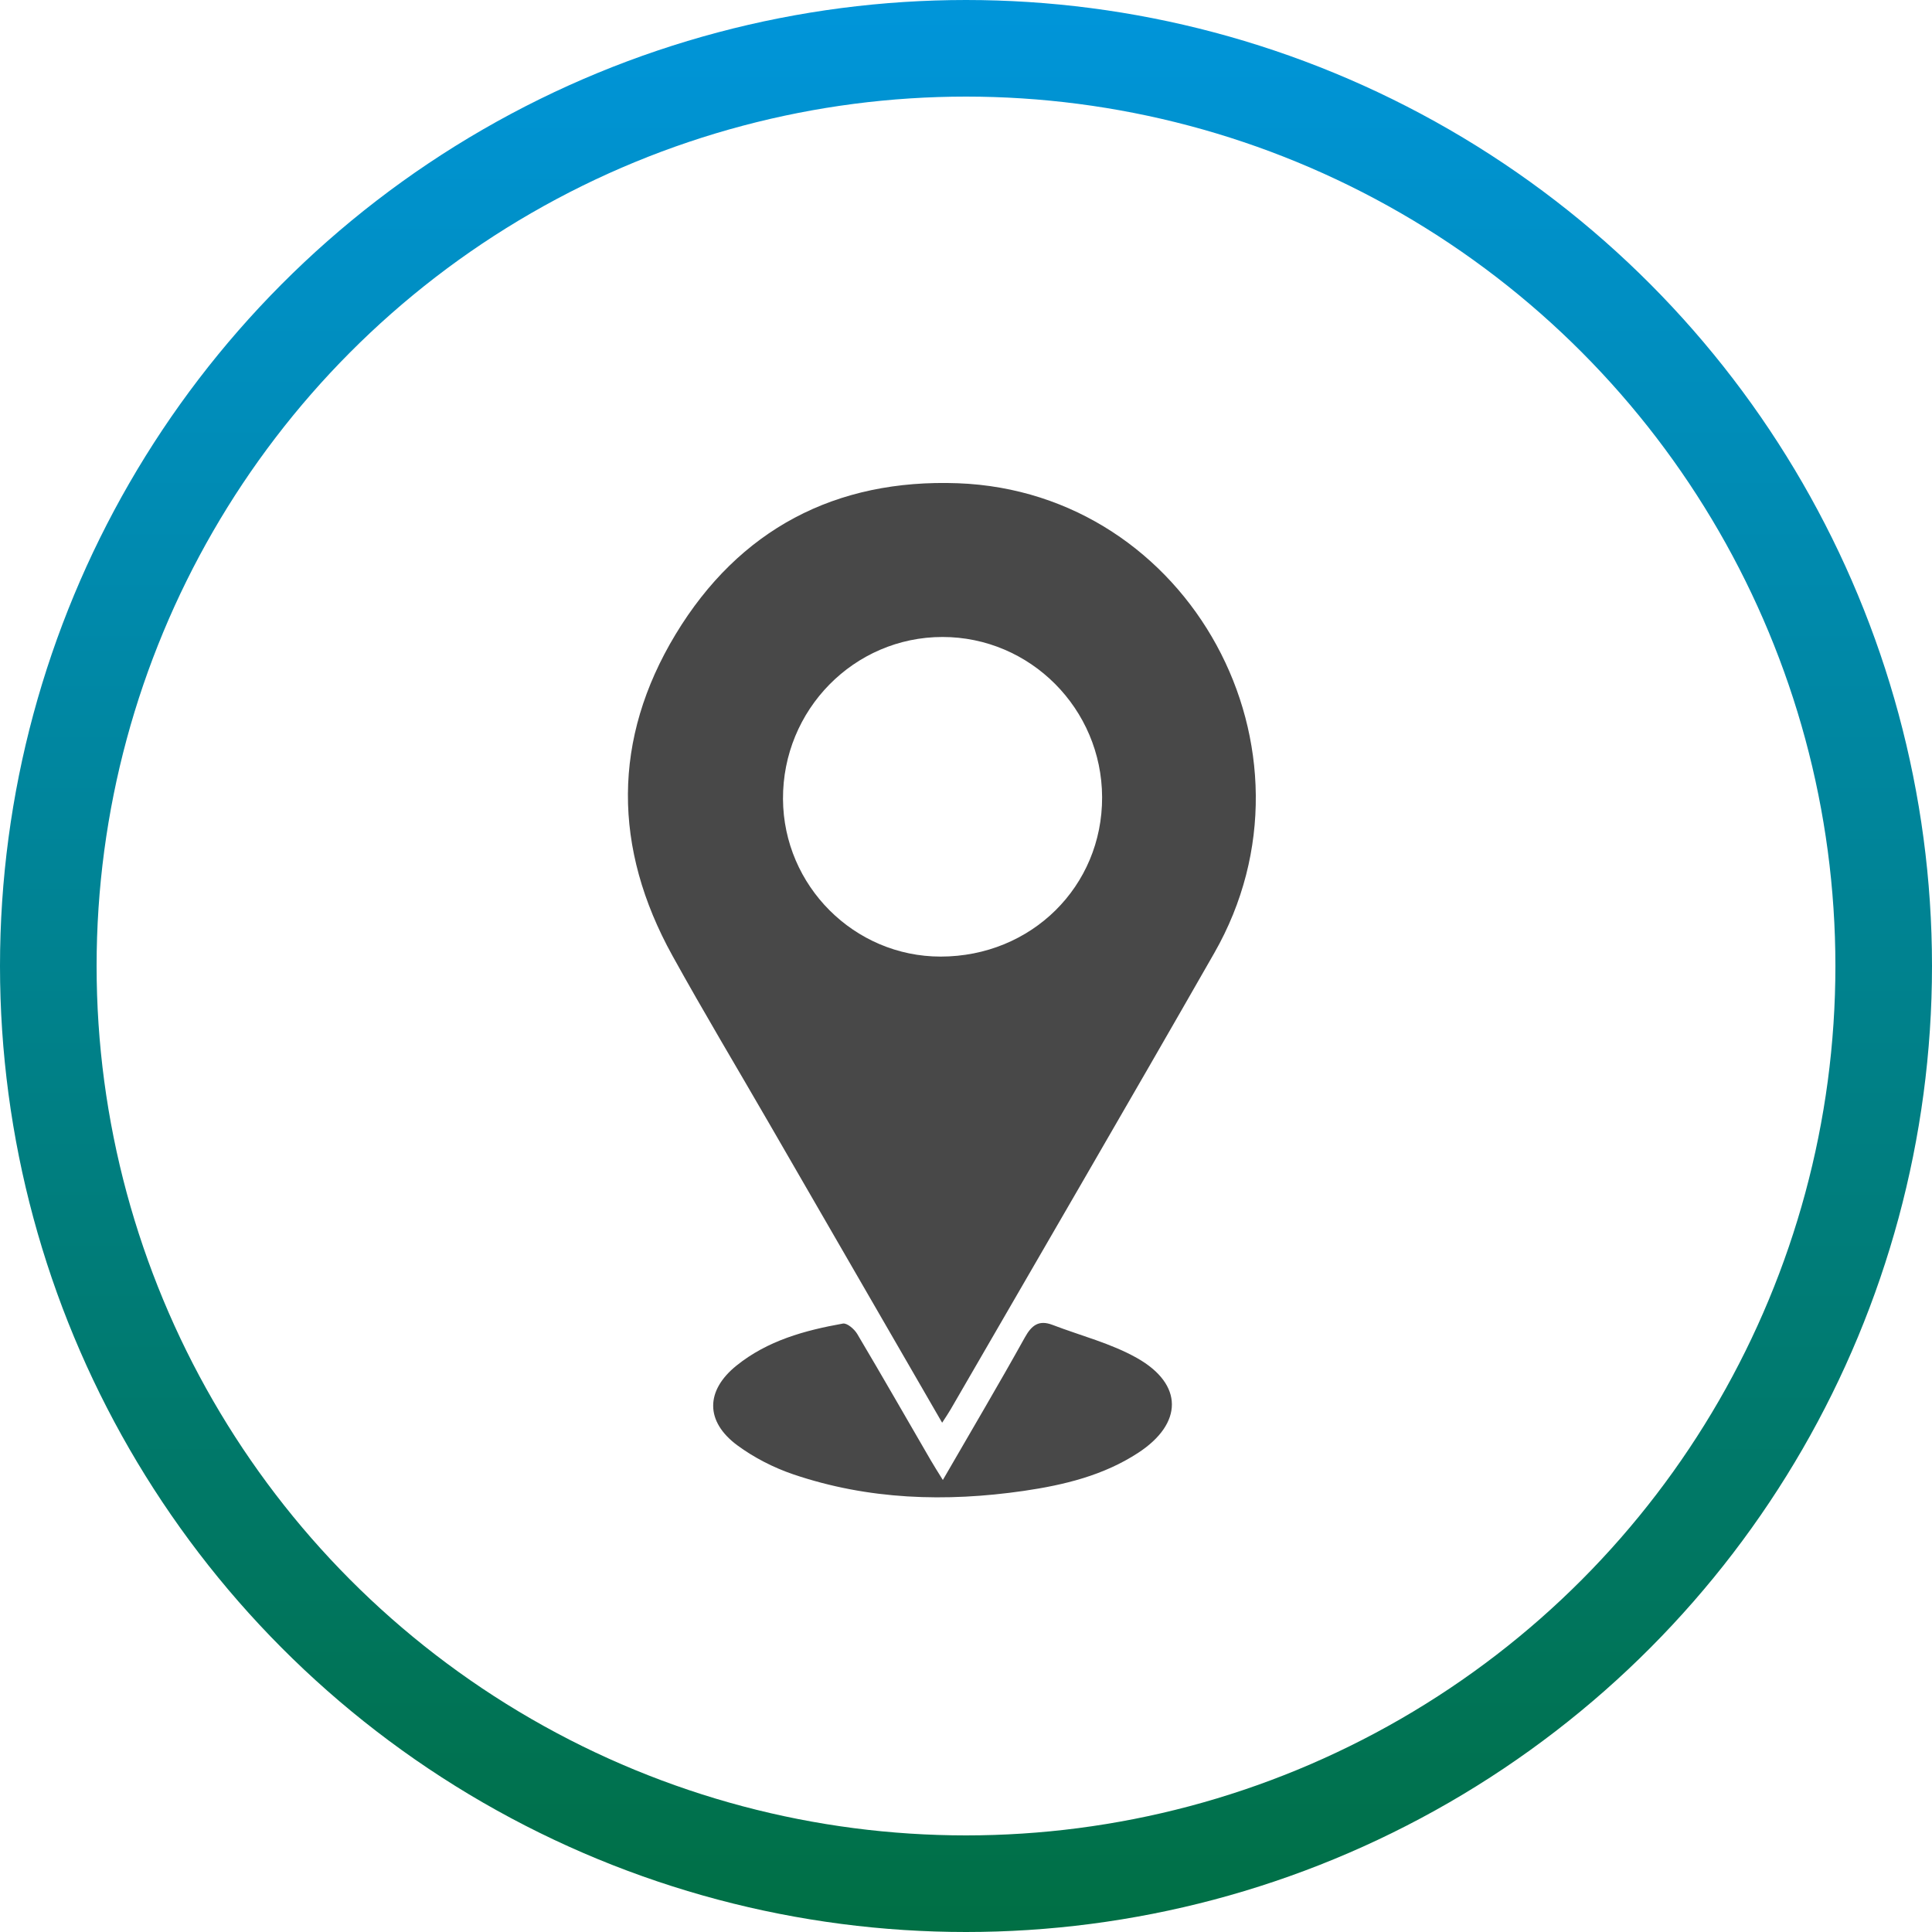 <svg width="40" height="40" viewBox="0 0 40 40" fill="none" xmlns="http://www.w3.org/2000/svg">
<path d="M19.506 29.456C18.294 27.358 17.116 25.319 15.937 23.281C15.264 22.115 14.571 20.961 13.92 19.783C12.691 17.559 12.674 15.306 13.988 13.132C15.303 10.959 17.301 9.912 19.832 10.005C24.633 10.183 27.544 15.527 25.14 19.732C23.335 22.889 21.503 26.03 19.683 29.178C19.639 29.255 19.589 29.327 19.506 29.456ZM19.474 19.805C21.353 19.805 22.824 18.352 22.818 16.504C22.811 14.674 21.33 13.188 19.513 13.188C17.683 13.188 16.201 14.695 16.211 16.545C16.222 18.341 17.687 19.805 19.475 19.805H19.474Z" fill="#484848"/>
<path d="M19.521 30.641C20.111 29.619 20.678 28.663 21.218 27.691C21.361 27.433 21.511 27.324 21.79 27.43C22.377 27.655 23.002 27.812 23.543 28.118C24.504 28.662 24.494 29.472 23.565 30.079C22.847 30.548 22.032 30.745 21.198 30.867C19.583 31.101 17.98 31.053 16.422 30.524C16.014 30.385 15.61 30.178 15.263 29.922C14.598 29.428 14.607 28.791 15.246 28.275C15.889 27.756 16.661 27.544 17.452 27.403C17.538 27.388 17.689 27.518 17.748 27.618C18.263 28.485 18.763 29.361 19.27 30.233C19.339 30.353 19.415 30.47 19.521 30.642V30.641Z" fill="#484848"/>
<circle cx="20" cy="20" r="19" stroke="url(#paint0_linear_2517_28)" stroke-width="2"/>
<defs>
<linearGradient id="paint0_linear_2517_28" x1="20" y1="0" x2="20" y2="40" gradientUnits="userSpaceOnUse">
<stop stop-color="#0095DA"/>
<stop offset="1" stop-color="#006F44"/>
</linearGradient>
</defs>
</svg>

